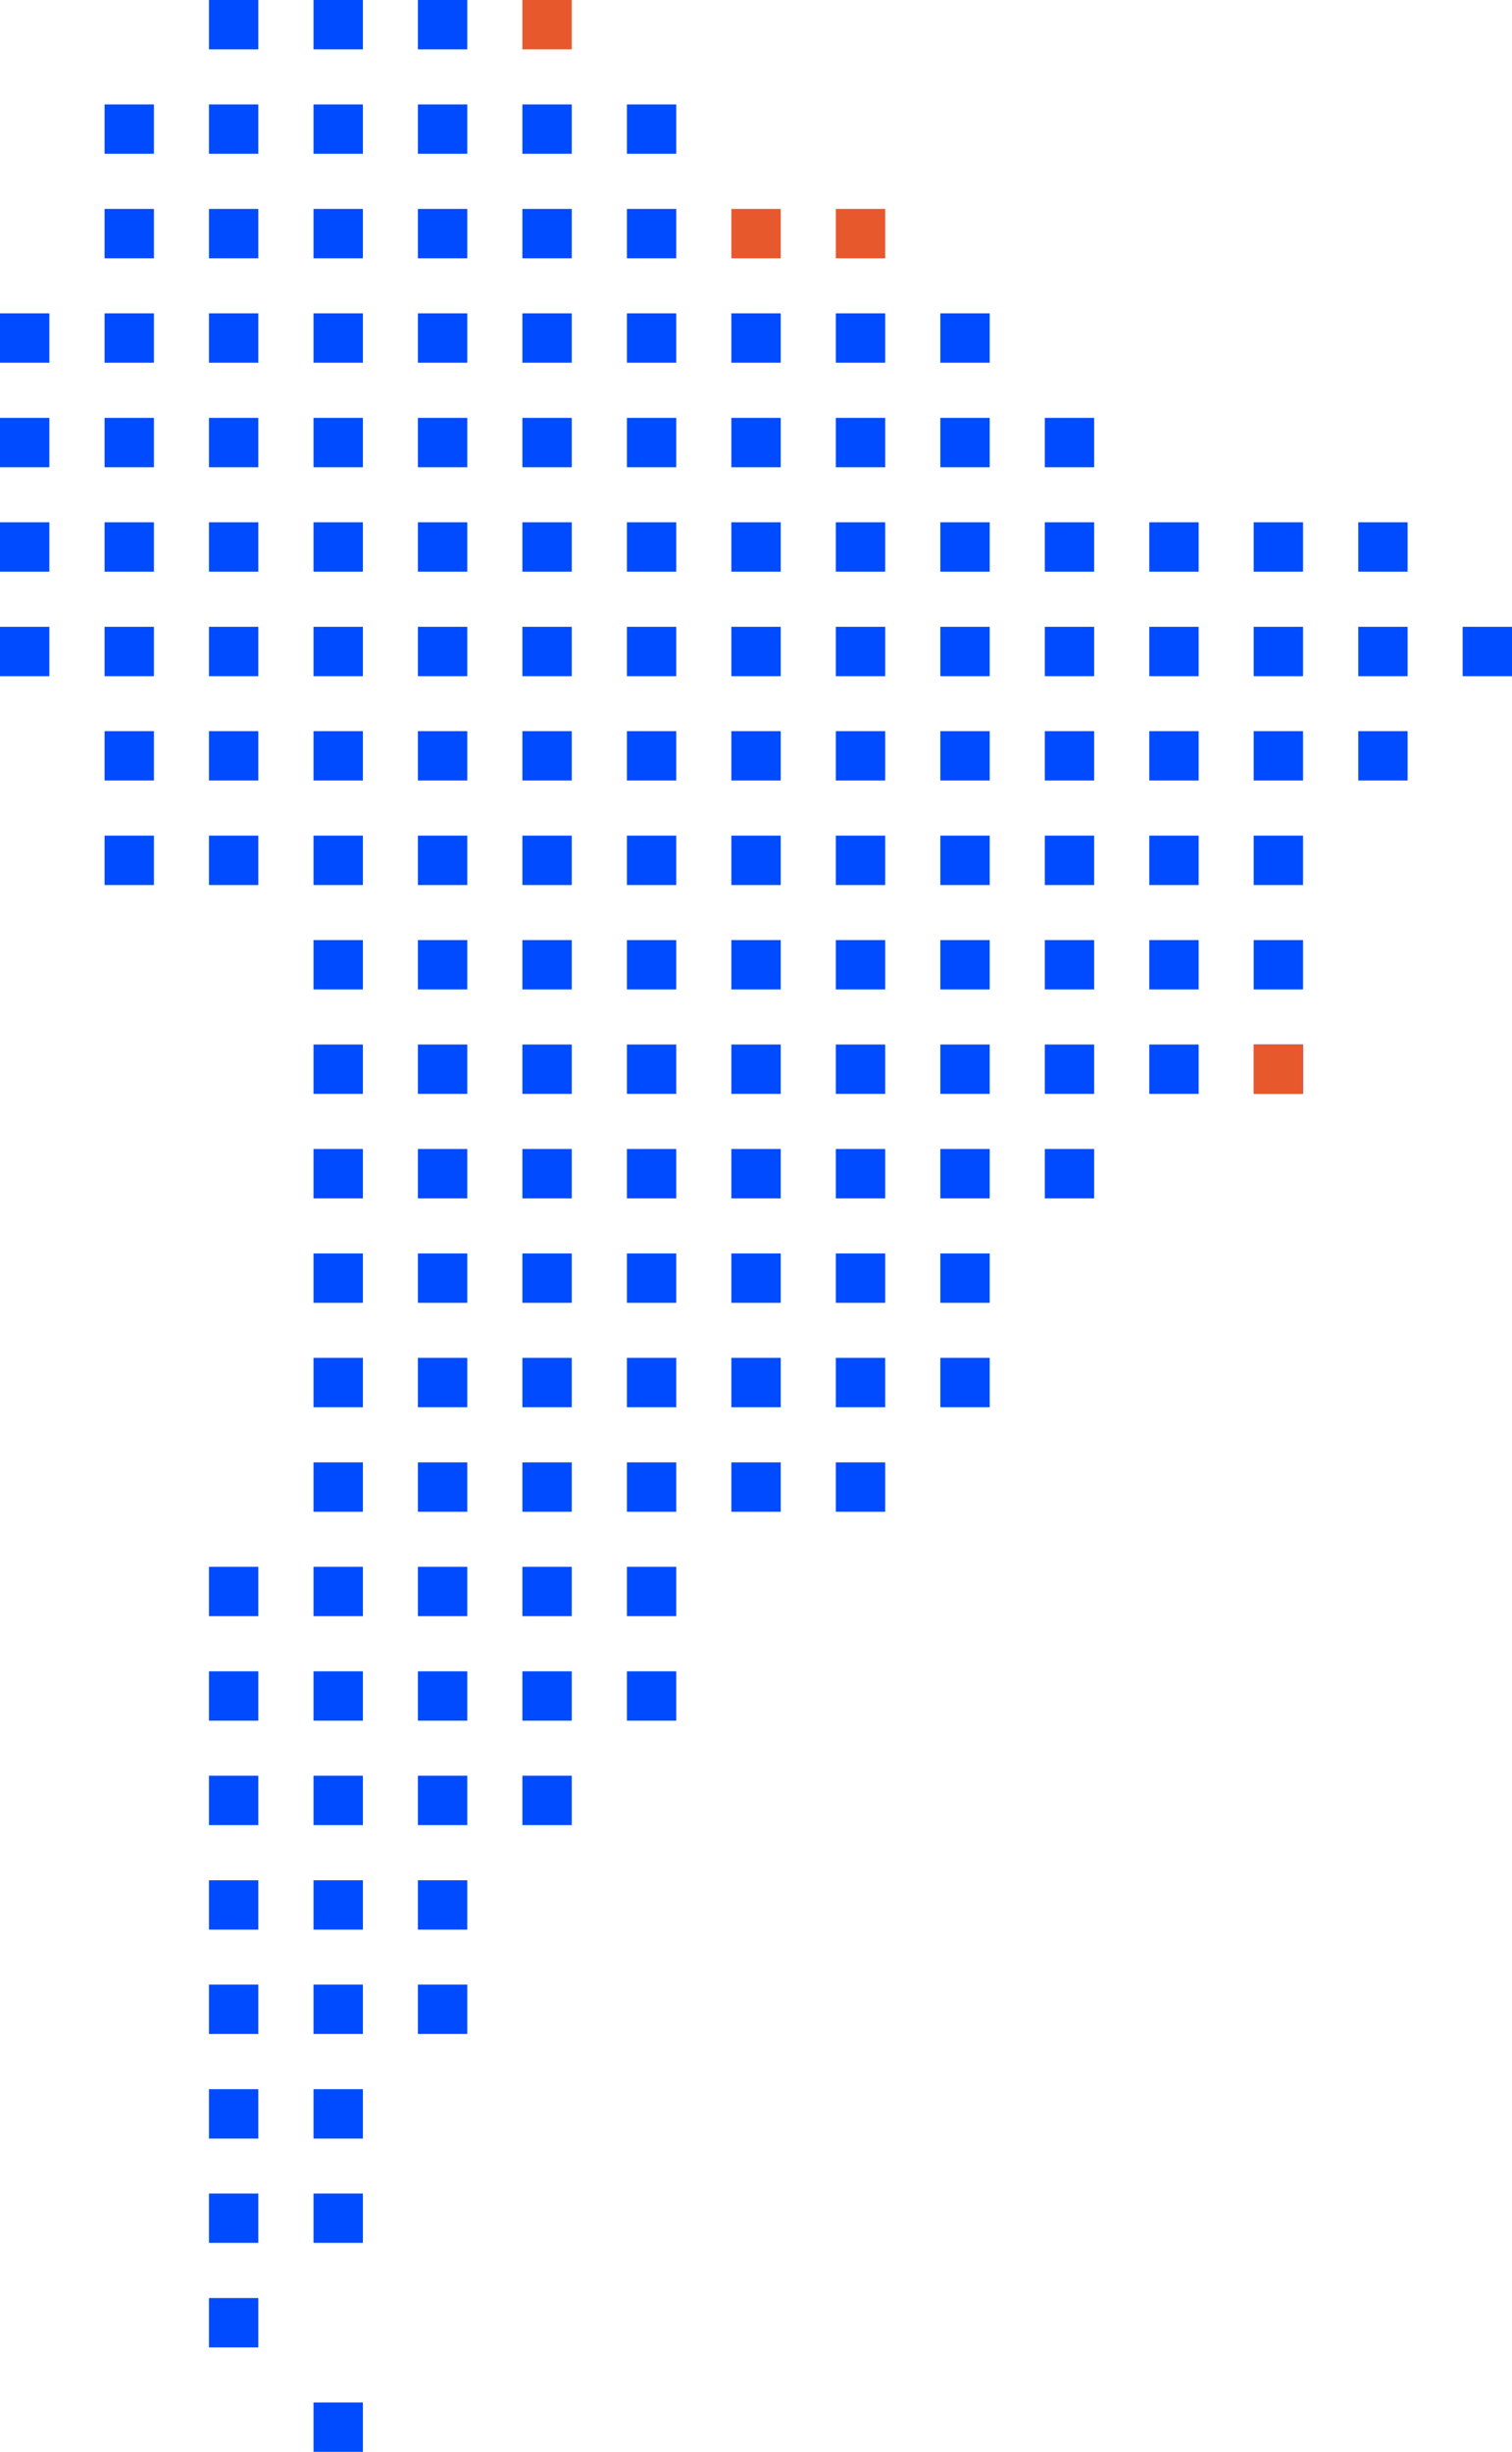 <?xml version="1.0" encoding="UTF-8"?><svg id="a" xmlns="http://www.w3.org/2000/svg" viewBox="0 0 170.33 276.12"><path d="m5.56,35.29H0v5.56h5.56v-5.56Z" fill="#004bff" stroke-width="0"/><path d="m5.56,47.06H0v5.56h5.56v-5.56Z" fill="#004bff" stroke-width="0"/><path d="m5.56,58.82H0v5.56h5.56v-5.56Z" fill="#004bff" stroke-width="0"/><path d="m5.56,70.59H0v5.56h5.56v-5.56Z" fill="#004bff" stroke-width="0"/><path d="m52.64,47.06h-5.56v5.56h5.56v-5.56Z" fill="#004bff" stroke-width="0"/><path d="m52.64,11.76h-5.56v5.56h5.56v-5.56Z" fill="#004bff" stroke-width="0"/><path d="m52.64,23.53h-5.56v5.56h5.56v-5.56Z" fill="#004bff" stroke-width="0"/><path d="m52.64,35.29h-5.56v5.56h5.56v-5.56Z" fill="#004bff" stroke-width="0"/><path d="m52.64,0h-5.56v5.56h5.56V0Z" fill="#004bff" stroke-width="0"/><path d="m52.64,82.34h-5.56v5.56h5.56v-5.56Z" fill="#004bff" stroke-width="0"/><path d="m52.64,70.59h-5.56v5.56h5.56v-5.56Z" fill="#004bff" stroke-width="0"/><path d="m52.64,58.82h-5.56v5.56h5.56v-5.56Z" fill="#004bff" stroke-width="0"/><path d="m52.64,94.11h-5.56v5.56h5.56v-5.56Z" fill="#004bff" stroke-width="0"/><path d="m17.34,47.06h-5.56v5.56h5.56v-5.56Z" fill="#004bff" stroke-width="0"/><path d="m17.34,58.82h-5.56v5.56h5.56v-5.56Z" fill="#004bff" stroke-width="0"/><path d="m17.34,70.59h-5.56v5.56h5.56v-5.56Z" fill="#004bff" stroke-width="0"/><path d="m17.34,23.53h-5.56v5.56h5.56v-5.56Z" fill="#004bff" stroke-width="0"/><path d="m17.34,35.29h-5.56v5.56h5.56v-5.56Z" fill="#004bff" stroke-width="0"/><path d="m17.34,82.34h-5.56v5.56h5.56v-5.56Z" fill="#004bff" stroke-width="0"/><path d="m17.34,11.76h-5.56v5.56h5.56v-5.56Z" fill="#004bff" stroke-width="0"/><path d="m17.34,94.11h-5.56v5.56h5.56v-5.56Z" fill="#004bff" stroke-width="0"/><path d="m40.88,58.82h-5.56v5.56h5.56v-5.56Z" fill="#004bff" stroke-width="0"/><path d="m40.88,0h-5.56v5.56h5.56V0Z" fill="#004bff" stroke-width="0"/><path d="m40.88,47.06h-5.56v5.56h5.56v-5.56Z" fill="#004bff" stroke-width="0"/><path d="m40.88,35.29h-5.56v5.56h5.56v-5.56Z" fill="#004bff" stroke-width="0"/><path d="m40.88,11.76h-5.56v5.56h5.56v-5.56Z" fill="#004bff" stroke-width="0"/><path d="m40.88,23.53h-5.56v5.56h5.56v-5.56Z" fill="#004bff" stroke-width="0"/><path d="m40.88,247.03h-5.56v5.56h5.56v-5.56Z" fill="#004bff" stroke-width="0"/><path d="m40.88,270.56h-5.56v5.56h5.56v-5.56Z" fill="#004bff" stroke-width="0"/><path d="m40.88,223.5h-5.56v5.56h5.56v-5.56Z" fill="#004bff" stroke-width="0"/><path d="m40.88,235.28h-5.56v5.56h5.56v-5.56Z" fill="#004bff" stroke-width="0"/><path d="m40.88,211.75h-5.56v5.56h5.56v-5.56Z" fill="#004bff" stroke-width="0"/><path d="m40.88,105.87h-5.56v5.56h5.56v-5.56Z" fill="#004bff" stroke-width="0"/><path d="m40.88,199.98h-5.56v5.56h5.56v-5.56Z" fill="#004bff" stroke-width="0"/><path d="m40.88,117.63h-5.56v5.56h5.56v-5.56Z" fill="#004bff" stroke-width="0"/><path d="m40.88,94.11h-5.56v5.56h5.56v-5.56Z" fill="#004bff" stroke-width="0"/><path d="m40.88,82.34h-5.56v5.56h5.56v-5.56Z" fill="#004bff" stroke-width="0"/><path d="m40.88,129.4h-5.56v5.56h5.56v-5.56Z" fill="#004bff" stroke-width="0"/><path d="m40.88,70.59h-5.56v5.56h5.56v-5.56Z" fill="#004bff" stroke-width="0"/><path d="m40.88,176.45h-5.56v5.56h5.56v-5.56Z" fill="#004bff" stroke-width="0"/><path d="m40.88,141.16h-5.56v5.56h5.56v-5.56Z" fill="#004bff" stroke-width="0"/><path d="m40.88,188.22h-5.56v5.56h5.56v-5.56Z" fill="#004bff" stroke-width="0"/><path d="m40.88,164.69h-5.56v5.56h5.56v-5.56Z" fill="#004bff" stroke-width="0"/><path d="m40.88,152.92h-5.56v5.56h5.56v-5.56Z" fill="#004bff" stroke-width="0"/><path d="m29.1,258.8h-5.56v5.56h5.56v-5.56Z" fill="#004bff" stroke-width="0"/><path d="m29.1,94.11h-5.56v5.56h5.56v-5.56Z" fill="#004bff" stroke-width="0"/><path d="m29.1,176.45h-5.56v5.56h5.56v-5.56Z" fill="#004bff" stroke-width="0"/><path d="m29.1,82.34h-5.56v5.56h5.56v-5.56Z" fill="#004bff" stroke-width="0"/><path d="m29.1,70.59h-5.56v5.56h5.56v-5.56Z" fill="#004bff" stroke-width="0"/><path d="m29.1,199.98h-5.56v5.56h5.56v-5.56Z" fill="#004bff" stroke-width="0"/><path d="m29.1,58.82h-5.56v5.56h5.56v-5.56Z" fill="#004bff" stroke-width="0"/><path d="m29.1,235.28h-5.56v5.56h5.56v-5.56Z" fill="#004bff" stroke-width="0"/><path d="m29.1,247.03h-5.56v5.56h5.56v-5.56Z" fill="#004bff" stroke-width="0"/><path d="m29.1,211.75h-5.56v5.56h5.56v-5.56Z" fill="#004bff" stroke-width="0"/><path d="m29.1,223.5h-5.56v5.56h5.56v-5.56Z" fill="#004bff" stroke-width="0"/><path d="m29.1,188.22h-5.56v5.56h5.56v-5.56Z" fill="#004bff" stroke-width="0"/><path d="m29.1,47.06h-5.56v5.56h5.56v-5.56Z" fill="#004bff" stroke-width="0"/><path d="m29.1,35.29h-5.56v5.56h5.56v-5.56Z" fill="#004bff" stroke-width="0"/><path d="m29.1,23.53h-5.56v5.56h5.56v-5.56Z" fill="#004bff" stroke-width="0"/><path d="m29.1,0h-5.56v5.56h5.56V0Z" fill="#004bff" stroke-width="0"/><path d="m29.1,11.76h-5.56v5.56h5.56v-5.56Z" fill="#004bff" stroke-width="0"/><path d="m52.64,105.87h-5.56v5.56h5.56v-5.56Z" fill="#004bff" stroke-width="0"/><path d="m158.57,58.82h-5.56v5.56h5.56v-5.56Z" fill="#004bff" stroke-width="0"/><path d="m158.57,82.34h-5.56v5.56h5.56v-5.56Z" fill="#004bff" stroke-width="0"/><path d="m158.57,70.59h-5.56v5.56h5.56v-5.56Z" fill="#004bff" stroke-width="0"/><path d="m135.03,58.82h-5.56v5.56h5.56v-5.56Z" fill="#004bff" stroke-width="0"/><path d="m135.03,70.59h-5.56v5.56h5.56v-5.56Z" fill="#004bff" stroke-width="0"/><path d="m135.03,105.87h-5.56v5.56h5.56v-5.56Z" fill="#004bff" stroke-width="0"/><path d="m135.03,94.11h-5.56v5.56h5.56v-5.56Z" fill="#004bff" stroke-width="0"/><path d="m135.03,82.34h-5.56v5.56h5.56v-5.56Z" fill="#004bff" stroke-width="0"/><path d="m146.79,105.87h-5.56v5.56h5.56v-5.56Z" fill="#004bff" stroke-width="0"/><path d="m146.79,117.63h-5.56v5.56h5.56v-5.56Z" fill="#004bff" stroke-width="0"/><path d="m146.79,94.11h-5.56v5.56h5.56v-5.56Z" fill="#004bff" stroke-width="0"/><path d="m146.79,70.59h-5.56v5.56h5.56v-5.56Z" fill="#004bff" stroke-width="0"/><path d="m146.79,82.34h-5.56v5.56h5.56v-5.56Z" fill="#004bff" stroke-width="0"/><path d="m146.79,58.82h-5.56v5.56h5.56v-5.56Z" fill="#004bff" stroke-width="0"/><path d="m76.18,141.16h-5.56v5.56h5.56v-5.56Z" fill="#004bff" stroke-width="0"/><path d="m76.18,176.45h-5.56v5.56h5.56v-5.56Z" fill="#004bff" stroke-width="0"/><path d="m76.18,188.22h-5.56v5.56h5.56v-5.56Z" fill="#004bff" stroke-width="0"/><path d="m76.18,152.92h-5.56v5.56h5.56v-5.56Z" fill="#004bff" stroke-width="0"/><path d="m76.18,164.69h-5.56v5.56h5.56v-5.56Z" fill="#004bff" stroke-width="0"/><path d="m76.18,47.06h-5.56v5.56h5.56v-5.56Z" fill="#004bff" stroke-width="0"/><path d="m76.18,129.4h-5.56v5.56h5.56v-5.56Z" fill="#004bff" stroke-width="0"/><path d="m76.18,35.29h-5.56v5.56h5.56v-5.56Z" fill="#004bff" stroke-width="0"/><path d="m76.18,11.76h-5.56v5.56h5.56v-5.56Z" fill="#004bff" stroke-width="0"/><path d="m76.18,23.53h-5.56v5.56h5.56v-5.56Z" fill="#004bff" stroke-width="0"/><path d="m76.18,58.82h-5.56v5.56h5.56v-5.56Z" fill="#004bff" stroke-width="0"/><path d="m76.18,82.34h-5.56v5.56h5.56v-5.56Z" fill="#004bff" stroke-width="0"/><path d="m76.18,117.63h-5.56v5.56h5.56v-5.56Z" fill="#004bff" stroke-width="0"/><path d="m76.18,105.87h-5.56v5.56h5.56v-5.56Z" fill="#004bff" stroke-width="0"/><path d="m76.18,94.11h-5.56v5.56h5.56v-5.56Z" fill="#004bff" stroke-width="0"/><path d="m76.18,70.59h-5.56v5.56h5.56v-5.56Z" fill="#004bff" stroke-width="0"/><path d="m87.95,105.87h-5.56v5.56h5.56v-5.56Z" fill="#004bff" stroke-width="0"/><path d="m87.95,82.34h-5.56v5.56h5.56v-5.56Z" fill="#004bff" stroke-width="0"/><path d="m87.95,94.11h-5.56v5.56h5.56v-5.56Z" fill="#004bff" stroke-width="0"/><path d="m87.95,70.59h-5.56v5.56h5.56v-5.56Z" fill="#004bff" stroke-width="0"/><path d="m87.95,58.82h-5.56v5.56h5.56v-5.56Z" fill="#004bff" stroke-width="0"/><path d="m87.95,47.06h-5.56v5.56h5.56v-5.56Z" fill="#004bff" stroke-width="0"/><path d="m87.95,141.16h-5.56v5.56h5.56v-5.56Z" fill="#004bff" stroke-width="0"/><path d="m87.95,152.92h-5.56v5.56h5.56v-5.56Z" fill="#004bff" stroke-width="0"/><path d="m87.95,129.4h-5.56v5.56h5.56v-5.56Z" fill="#004bff" stroke-width="0"/><path d="m87.95,164.69h-5.56v5.56h5.56v-5.56Z" fill="#004bff" stroke-width="0"/><path d="m87.95,117.63h-5.56v5.56h5.56v-5.56Z" fill="#004bff" stroke-width="0"/><path d="m99.72,82.34h-5.56v5.56h5.56v-5.56Z" fill="#004bff" stroke-width="0"/><path d="m99.72,70.59h-5.56v5.56h5.56v-5.56Z" fill="#004bff" stroke-width="0"/><path d="m99.72,58.82h-5.56v5.56h5.56v-5.56Z" fill="#004bff" stroke-width="0"/><path d="m99.72,35.29h-5.56v5.56h5.56v-5.56Z" fill="#004bff" stroke-width="0"/><path d="m99.72,47.06h-5.56v5.56h5.56v-5.56Z" fill="#004bff" stroke-width="0"/><path d="m87.95,35.29h-5.56v5.56h5.56v-5.56Z" fill="#004bff" stroke-width="0"/><path d="m52.64,176.45h-5.56v5.56h5.56v-5.56Z" fill="#004bff" stroke-width="0"/><path d="m99.72,94.11h-5.56v5.56h5.56v-5.56Z" fill="#004bff" stroke-width="0"/><path d="m52.64,164.69h-5.56v5.56h5.56v-5.56Z" fill="#004bff" stroke-width="0"/><path d="m52.64,152.92h-5.56v5.56h5.56v-5.56Z" fill="#004bff" stroke-width="0"/><path d="m52.64,129.4h-5.56v5.56h5.56v-5.56Z" fill="#004bff" stroke-width="0"/><path d="m52.64,141.16h-5.56v5.56h5.56v-5.56Z" fill="#004bff" stroke-width="0"/><path d="m52.64,223.5h-5.56v5.56h5.56v-5.56Z" fill="#004bff" stroke-width="0"/><path d="m52.64,188.22h-5.56v5.56h5.56v-5.56Z" fill="#004bff" stroke-width="0"/><path d="m52.64,211.75h-5.56v5.56h5.56v-5.56Z" fill="#004bff" stroke-width="0"/><path d="m52.64,199.98h-5.56v5.56h5.56v-5.56Z" fill="#004bff" stroke-width="0"/><path d="m64.41,105.87h-5.56v5.56h5.56v-5.56Z" fill="#004bff" stroke-width="0"/><path d="m64.41,94.11h-5.56v5.56h5.56v-5.56Z" fill="#004bff" stroke-width="0"/><path d="m64.41,70.59h-5.56v5.56h5.56v-5.56Z" fill="#004bff" stroke-width="0"/><path d="m64.41,82.34h-5.56v5.56h5.56v-5.56Z" fill="#004bff" stroke-width="0"/><path d="m64.41,117.63h-5.56v5.56h5.56v-5.56Z" fill="#004bff" stroke-width="0"/><path d="m64.41,164.69h-5.56v5.56h5.56v-5.56Z" fill="#004bff" stroke-width="0"/><path d="m64.41,176.45h-5.56v5.56h5.56v-5.56Z" fill="#004bff" stroke-width="0"/><path d="m64.41,188.22h-5.56v5.56h5.56v-5.56Z" fill="#004bff" stroke-width="0"/><path d="m64.41,141.16h-5.56v5.56h5.56v-5.56Z" fill="#004bff" stroke-width="0"/><path d="m64.41,129.4h-5.56v5.56h5.56v-5.56Z" fill="#004bff" stroke-width="0"/><path d="m64.41,152.92h-5.56v5.56h5.56v-5.56Z" fill="#004bff" stroke-width="0"/><path d="m64.41,23.53h-5.56v5.56h5.56v-5.56Z" fill="#004bff" stroke-width="0"/><path d="m64.41,35.29h-5.56v5.56h5.56v-5.56Z" fill="#004bff" stroke-width="0"/><path d="m64.41,11.76h-5.56v5.56h5.56v-5.56Z" fill="#004bff" stroke-width="0"/><path d="m64.41,47.06h-5.56v5.56h5.56v-5.56Z" fill="#004bff" stroke-width="0"/><path d="m64.41,58.82h-5.56v5.56h5.56v-5.56Z" fill="#004bff" stroke-width="0"/><path d="m64.41,199.98h-5.56v5.56h5.56v-5.56Z" fill="#004bff" stroke-width="0"/><path d="m99.72,105.87h-5.56v5.56h5.56v-5.56Z" fill="#004bff" stroke-width="0"/><path d="m52.64,117.63h-5.56v5.56h5.56v-5.56Z" fill="#004bff" stroke-width="0"/><path d="m123.26,58.82h-5.56v5.56h5.56v-5.56Z" fill="#004bff" stroke-width="0"/><path d="m123.26,129.4h-5.56v5.56h5.56v-5.56Z" fill="#004bff" stroke-width="0"/><path d="m123.26,105.87h-5.56v5.56h5.56v-5.56Z" fill="#004bff" stroke-width="0"/><path d="m123.26,117.63h-5.56v5.56h5.56v-5.56Z" fill="#004bff" stroke-width="0"/><path d="m123.26,94.11h-5.56v5.56h5.56v-5.56Z" fill="#004bff" stroke-width="0"/><path d="m123.26,82.34h-5.56v5.56h5.56v-5.56Z" fill="#004bff" stroke-width="0"/><path d="m123.26,70.59h-5.56v5.56h5.56v-5.56Z" fill="#004bff" stroke-width="0"/><path d="m123.26,47.06h-5.56v5.56h5.56v-5.56Z" fill="#004bff" stroke-width="0"/><path d="m99.72,152.92h-5.56v5.56h5.56v-5.56Z" fill="#004bff" stroke-width="0"/><path d="m99.72,117.63h-5.56v5.56h5.56v-5.56Z" fill="#004bff" stroke-width="0"/><path d="m99.72,129.4h-5.56v5.56h5.56v-5.56Z" fill="#004bff" stroke-width="0"/><path d="m99.72,164.69h-5.56v5.56h5.56v-5.56Z" fill="#004bff" stroke-width="0"/><path d="m99.72,141.16h-5.56v5.56h5.56v-5.56Z" fill="#004bff" stroke-width="0"/><path d="m111.49,47.06h-5.56v5.56h5.56v-5.56Z" fill="#004bff" stroke-width="0"/><path d="m111.49,70.59h-5.56v5.56h5.56v-5.56Z" fill="#004bff" stroke-width="0"/><path d="m111.49,58.82h-5.56v5.56h5.56v-5.56Z" fill="#004bff" stroke-width="0"/><path d="m111.49,129.4h-5.56v5.56h5.56v-5.56Z" fill="#004bff" stroke-width="0"/><path d="m111.49,117.63h-5.56v5.56h5.56v-5.56Z" fill="#004bff" stroke-width="0"/><path d="m111.49,141.16h-5.56v5.56h5.56v-5.56Z" fill="#004bff" stroke-width="0"/><path d="m111.49,94.11h-5.56v5.56h5.56v-5.56Z" fill="#004bff" stroke-width="0"/><path d="m111.49,82.34h-5.56v5.56h5.56v-5.56Z" fill="#004bff" stroke-width="0"/><path d="m111.49,105.87h-5.56v5.56h5.56v-5.56Z" fill="#004bff" stroke-width="0"/><path d="m111.49,35.29h-5.56v5.56h5.56v-5.56Z" fill="#004bff" stroke-width="0"/><path d="m111.49,152.92h-5.56v5.56h5.56v-5.56Z" fill="#004bff" stroke-width="0"/><path d="m170.33,70.59h-5.56v5.56h5.56v-5.56Z" fill="#004bff" stroke-width="0"/><path d="m135.03,117.63h-5.56v5.56h5.56v-5.56Z" fill="#004bff" stroke-width="0"/><path d="m87.95,23.53h-5.56v5.56h5.56v-5.56Z" fill="#e8582d" stroke-width="0"/><path d="m64.41,0h-5.56v5.56h5.56V0Z" fill="#e8582d" stroke-width="0"/><path d="m146.79,117.63h-5.56v5.56h5.56v-5.56Z" fill="#e8582d" stroke-width="0"/><path d="m99.72,23.53h-5.56v5.56h5.56v-5.56Z" fill="#e8582d" stroke-width="0"/></svg>